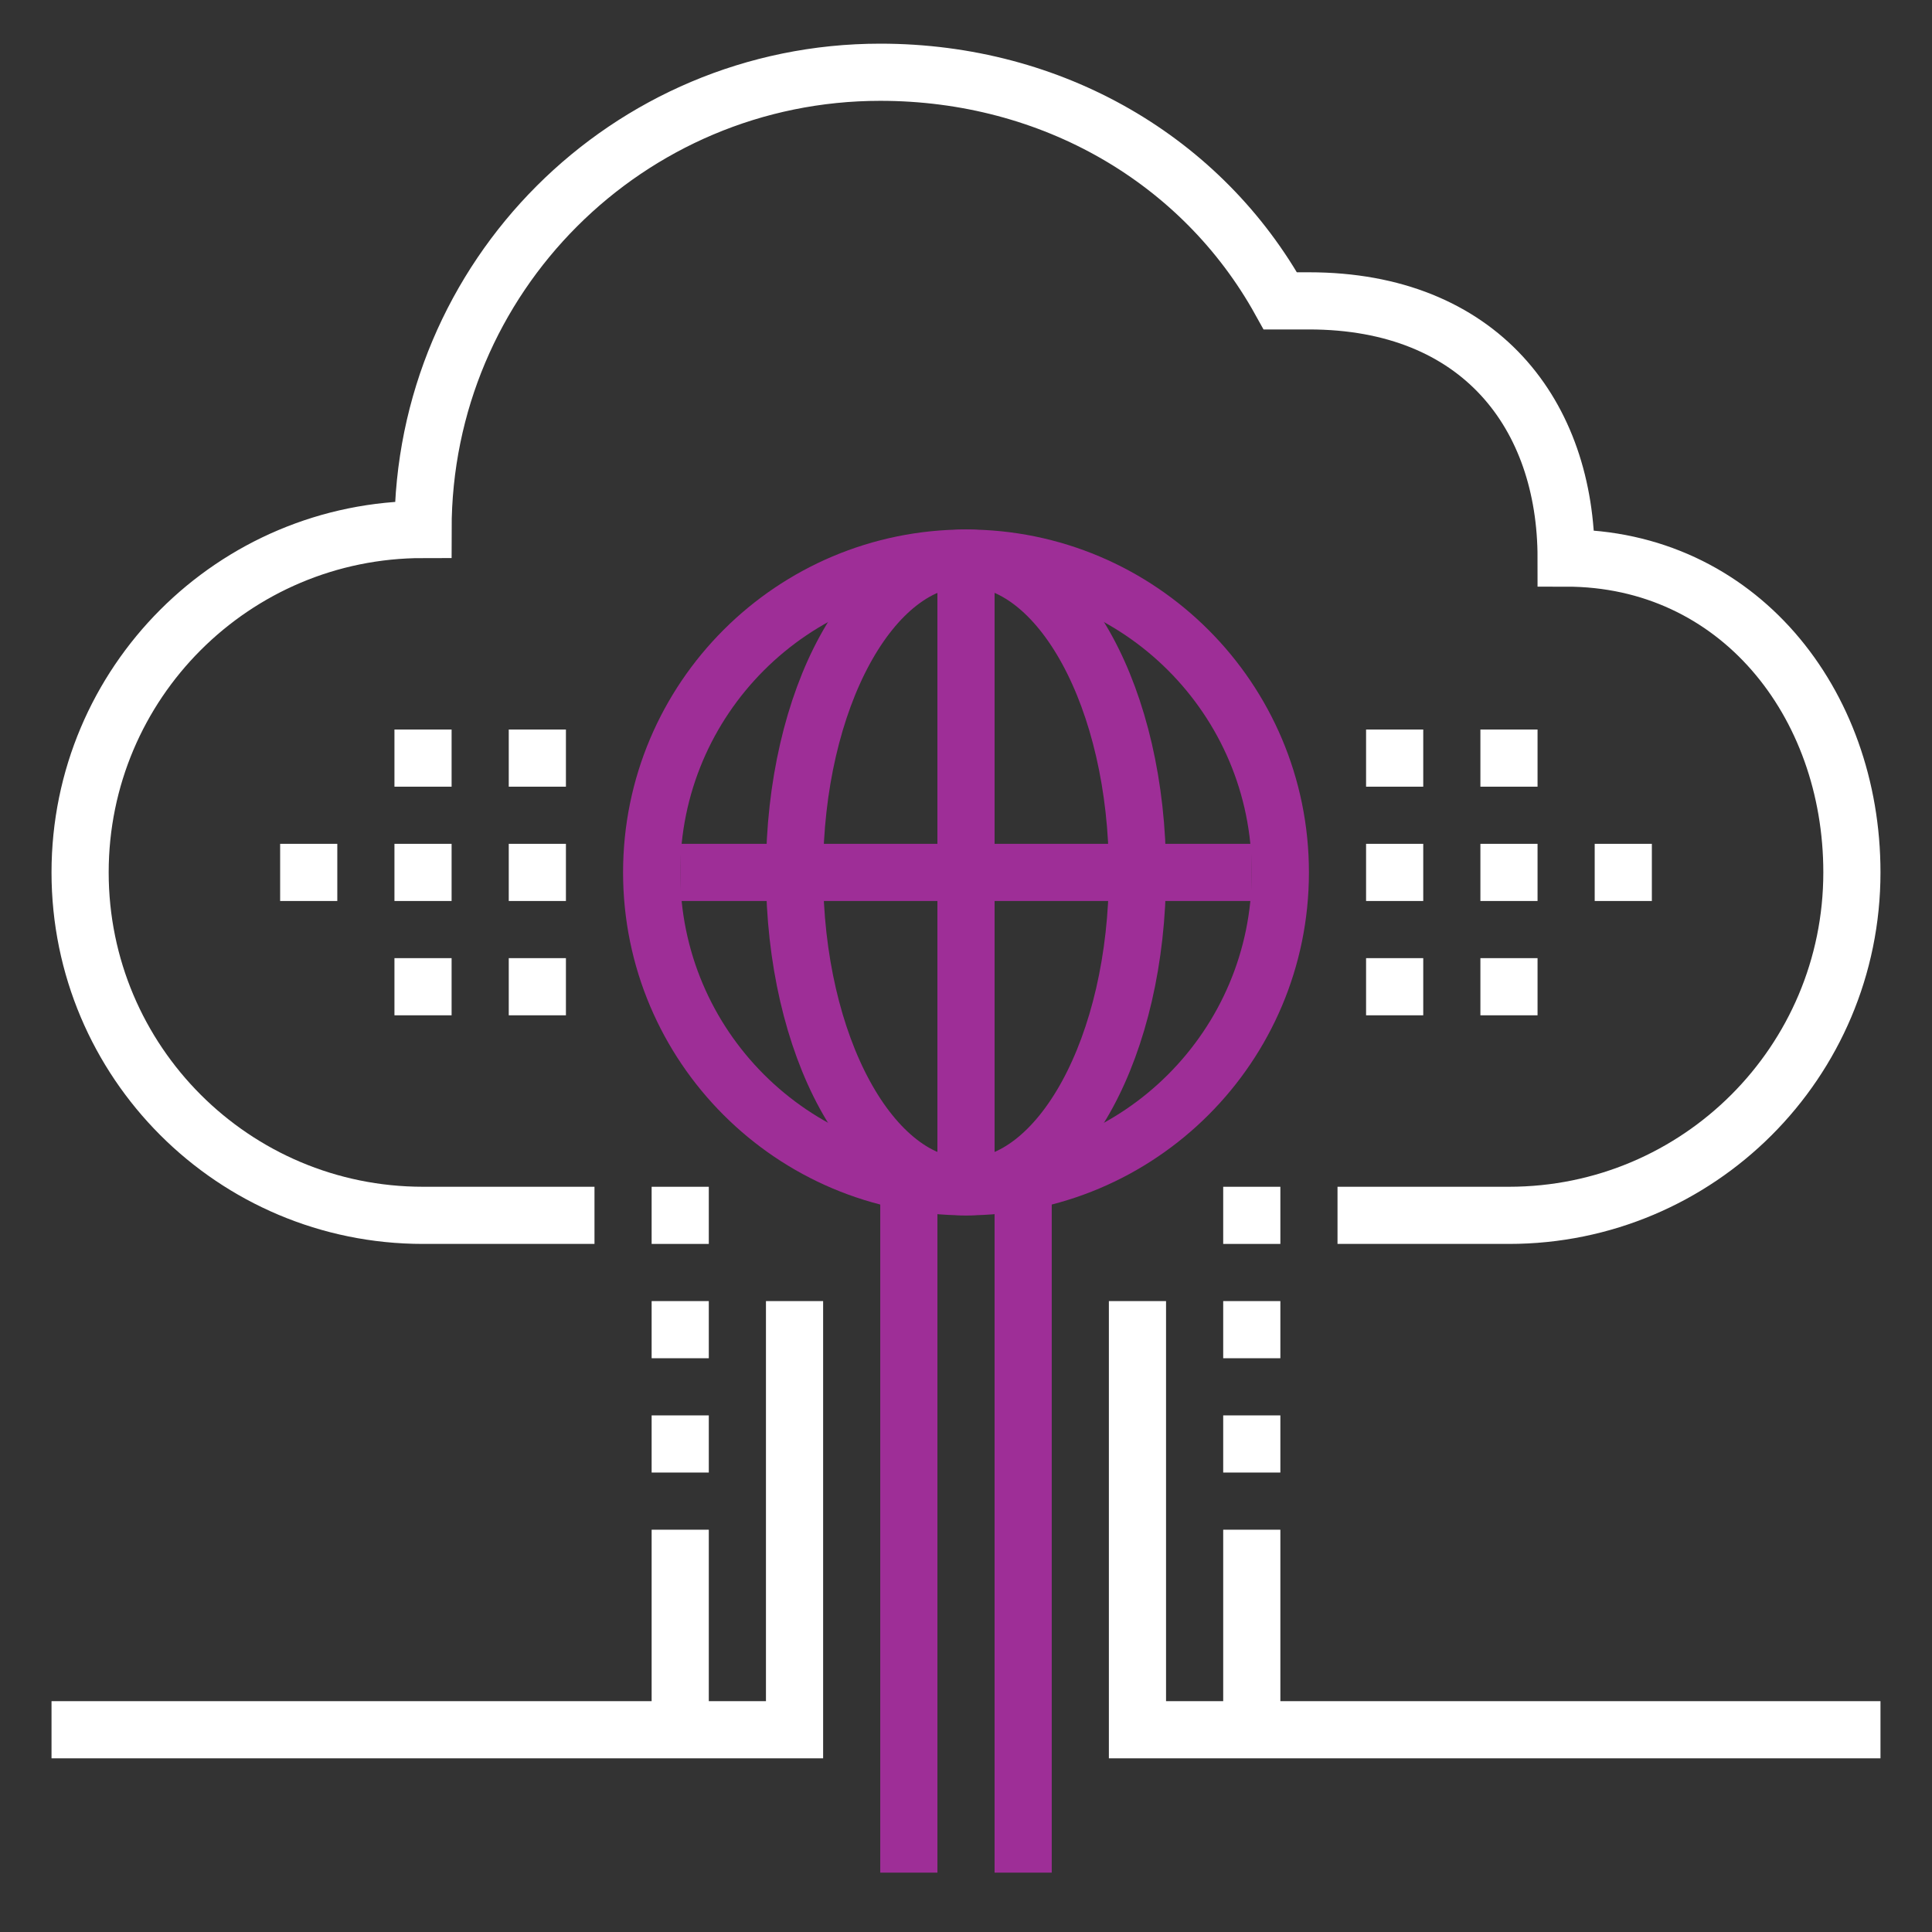 <?xml version="1.0" encoding="UTF-8"?> <svg xmlns="http://www.w3.org/2000/svg" width="150" height="150" viewBox="0 0 150 150" fill="none"><rect x="0" y="0" width="150" height="150" fill="#333333" stroke="none"/><path d="M70.562 145.391V92.141" stroke="#9E2E97" stroke-width="4.438" stroke-miterlimit="10"></path><path d="M79.438 145.391V92.141" stroke="#9E2E97" stroke-width="4.438" stroke-miterlimit="10"></path><path d="M61.688 101.016V134.297H4" stroke="white" stroke-width="4.438" stroke-miterlimit="10"></path><path d="M52.812 118.766V134.297" stroke="white" stroke-width="4.438" stroke-miterlimit="10"></path><path d="M103.844 94.359H117.156C131.867 94.359 143.781 82.445 143.781 67.734C143.781 54.533 134.906 43.328 121.594 43.328C121.594 32.234 114.938 23.359 101.625 23.359H99.406C93.349 12.443 81.723 5.609 68.344 5.609C48.73 5.609 32.844 21.496 32.844 41.109C18.133 41.109 6.219 53.024 6.219 67.734C6.219 82.445 18.133 94.359 32.844 94.359H46.156" stroke="white" stroke-width="4.438" stroke-miterlimit="10"></path><path d="M146 134.297H88.312V101.016" stroke="white" stroke-width="4.438" stroke-miterlimit="10"></path><path d="M52.812 67.734H97.188" stroke="#9E2E97" stroke-width="4.438" stroke-miterlimit="10"></path><path d="M75 92.141C88.479 92.141 99.406 81.214 99.406 67.734C99.406 54.255 88.479 43.328 75 43.328C61.521 43.328 50.594 54.255 50.594 67.734C50.594 81.214 61.521 92.141 75 92.141Z" stroke="#9E2E97" stroke-width="4.438" stroke-miterlimit="10"></path><path d="M75 43.328V92.141" stroke="#9E2E97" stroke-width="4.438" stroke-miterlimit="10"></path><path d="M75 92.141C82.352 92.141 88.312 81.214 88.312 67.734C88.312 54.255 82.352 43.328 75 43.328C67.648 43.328 61.688 54.255 61.688 67.734C61.688 81.214 67.648 92.141 75 92.141Z" stroke="#9E2E97" stroke-width="4.438" stroke-miterlimit="10"></path><path d="M106.062 67.734H110.5" stroke="white" stroke-width="4.438" stroke-miterlimit="10"></path><path d="M106.062 76.609H110.5" stroke="white" stroke-width="4.438" stroke-miterlimit="10"></path><path d="M106.062 58.859H110.5" stroke="white" stroke-width="4.438" stroke-miterlimit="10"></path><path d="M114.938 67.734H119.375" stroke="white" stroke-width="4.438" stroke-miterlimit="10"></path><path d="M114.938 76.609H119.375" stroke="white" stroke-width="4.438" stroke-miterlimit="10"></path><path d="M30.625 67.734H35.062" stroke="white" stroke-width="4.438" stroke-miterlimit="10"></path><path d="M30.625 76.609H35.062" stroke="white" stroke-width="4.438" stroke-miterlimit="10"></path><path d="M21.75 67.734H26.188" stroke="white" stroke-width="4.438" stroke-miterlimit="10"></path><path d="M39.5 67.734H43.938" stroke="white" stroke-width="4.438" stroke-miterlimit="10"></path><path d="M39.5 58.859H43.938" stroke="white" stroke-width="4.438" stroke-miterlimit="10"></path><path d="M30.625 58.859H35.062" stroke="white" stroke-width="4.438" stroke-miterlimit="10"></path><path d="M114.938 58.859H119.375" stroke="white" stroke-width="4.438" stroke-miterlimit="10"></path><path d="M39.5 76.609H43.938" stroke="white" stroke-width="4.438" stroke-miterlimit="10"></path><path d="M123.812 67.734H128.25" stroke="white" stroke-width="4.438" stroke-miterlimit="10"></path><path d="M52.812 114.328V109.891" stroke="white" stroke-width="4.438" stroke-miterlimit="10"></path><path d="M52.812 96.578V92.141" stroke="white" stroke-width="4.438" stroke-miterlimit="10"></path><path d="M52.812 105.453V101.016" stroke="white" stroke-width="4.438" stroke-miterlimit="10"></path><path d="M97.188 118.766V134.297" stroke="white" stroke-width="4.438" stroke-miterlimit="10"></path><path d="M97.188 114.328V109.891" stroke="white" stroke-width="4.438" stroke-miterlimit="10"></path><path d="M97.188 96.578V92.141" stroke="white" stroke-width="4.438" stroke-miterlimit="10"></path><path d="M97.188 105.453V101.016" stroke="white" stroke-width="4.438" stroke-miterlimit="10"></path></svg> 